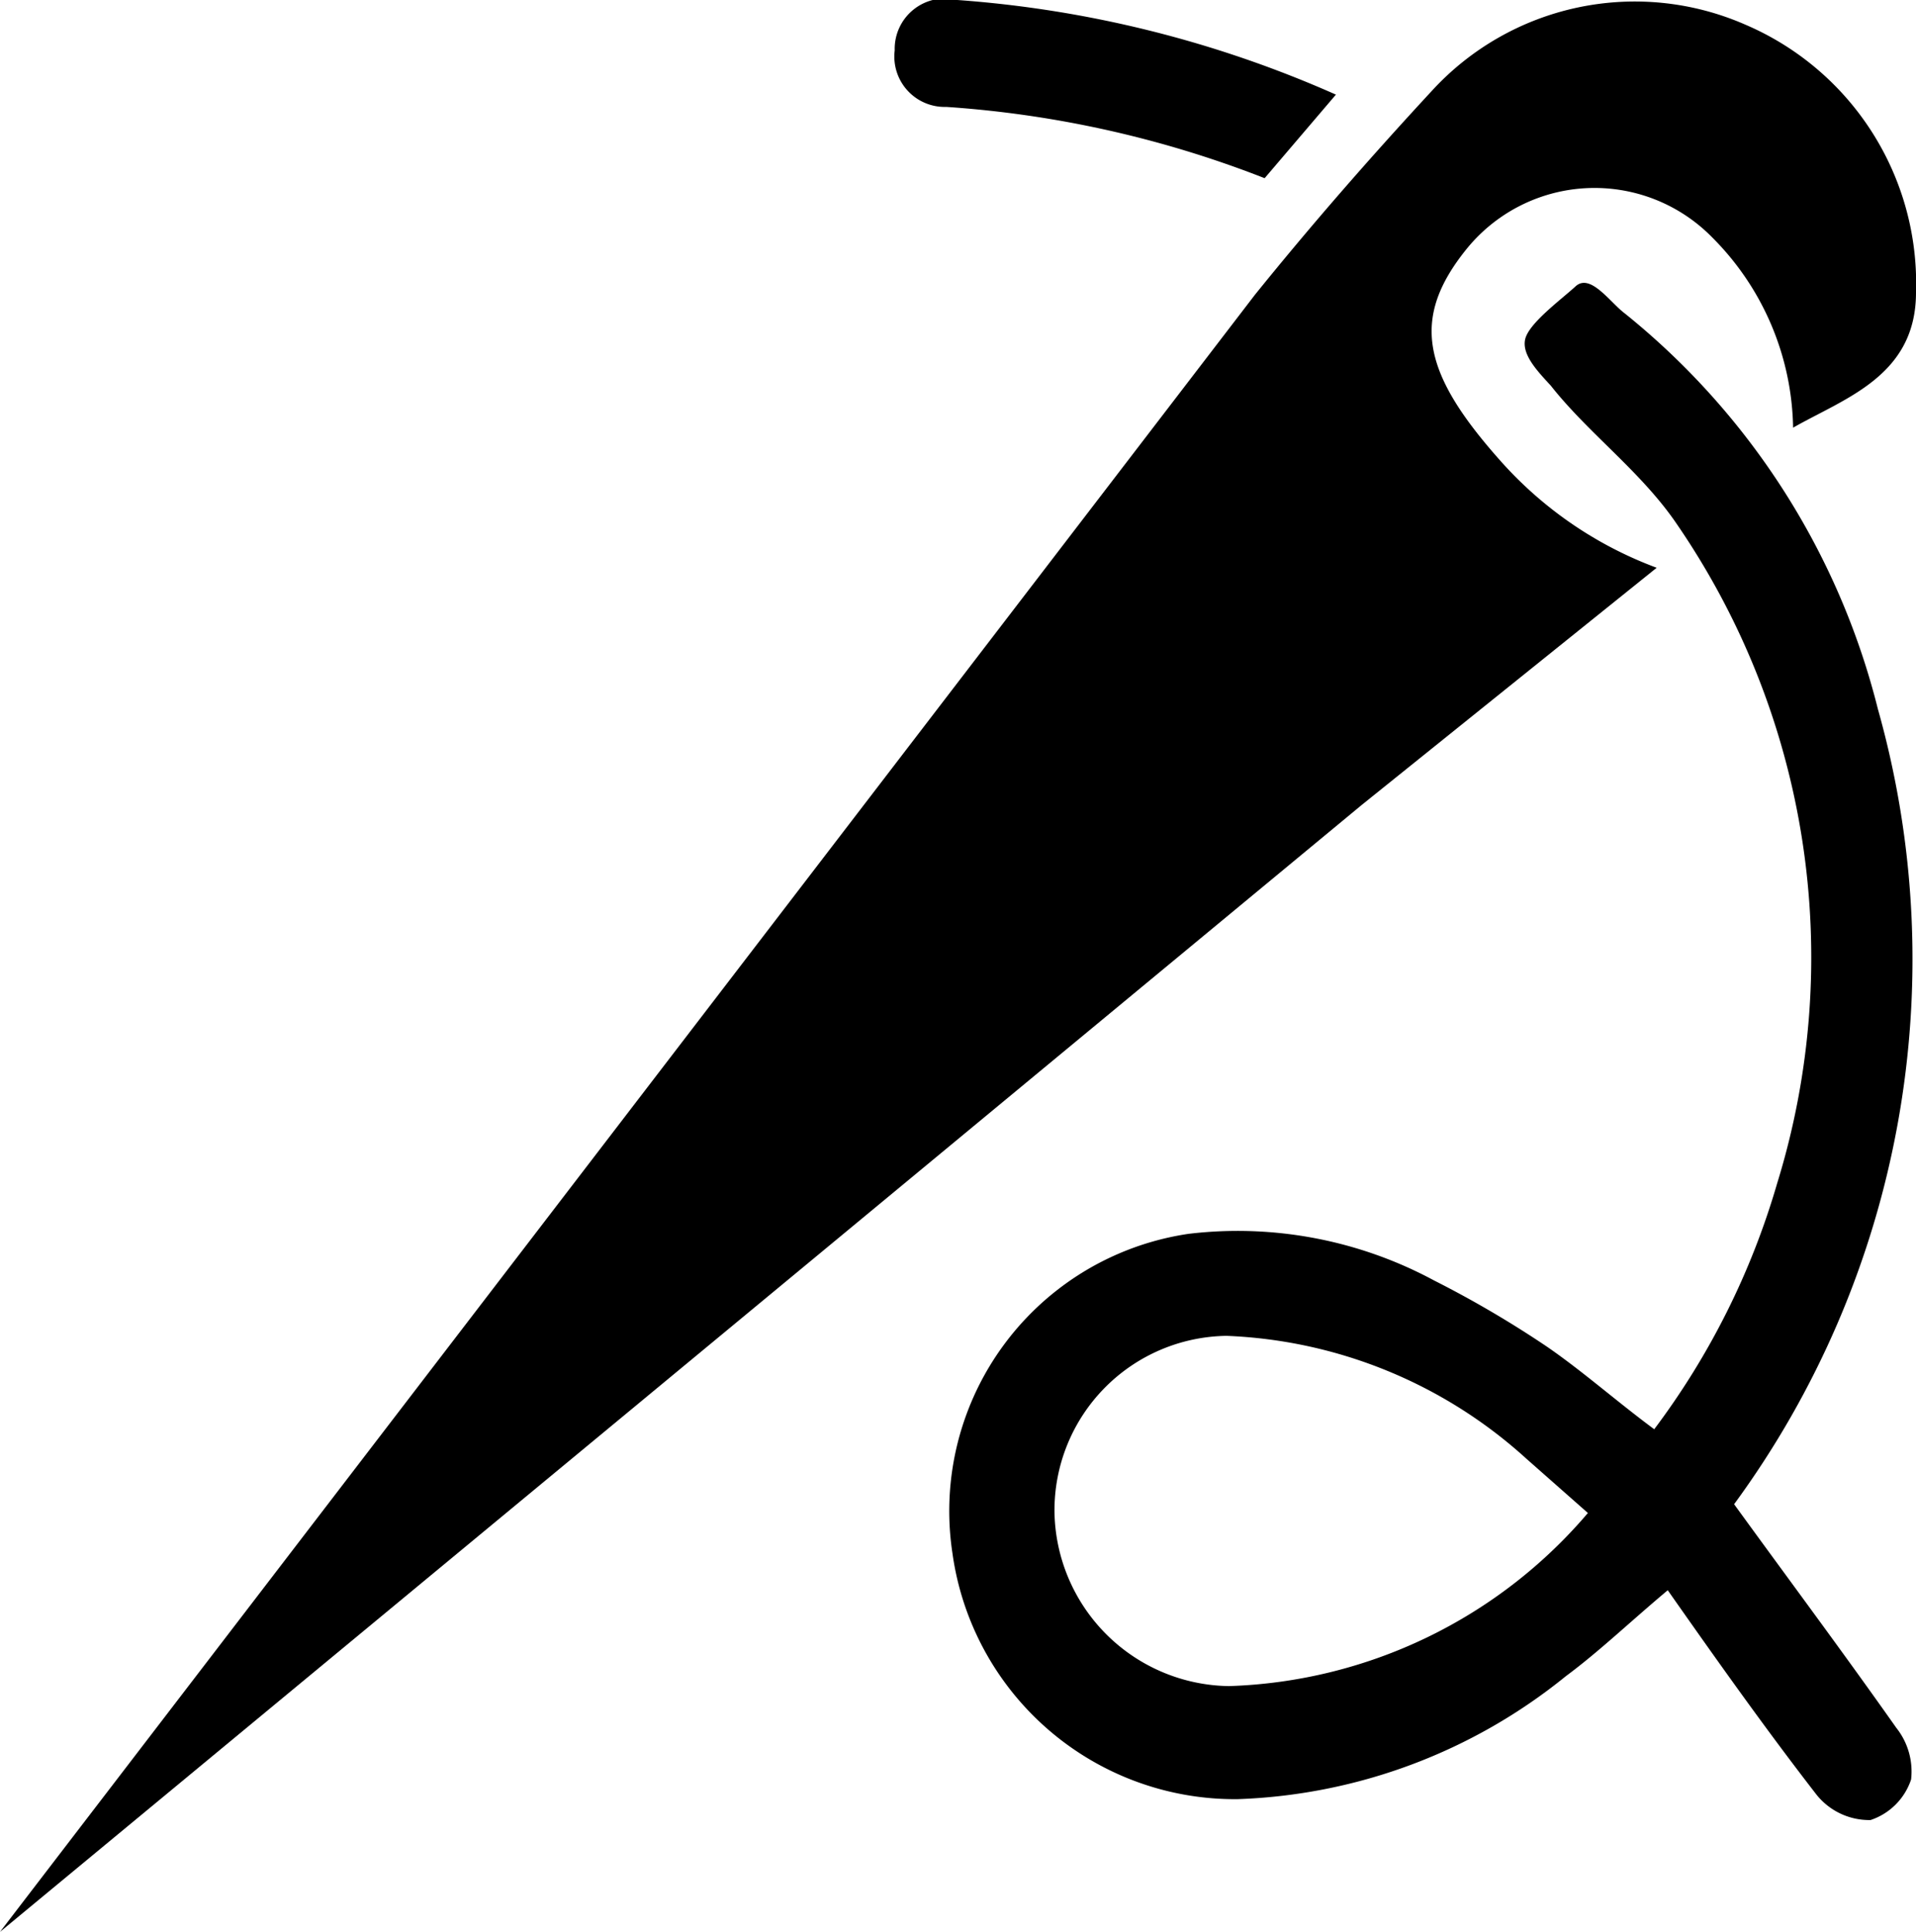 <svg id="Layer_1" data-name="Layer 1" xmlns="http://www.w3.org/2000/svg" viewBox="0 0 15.59 15.72"><path d="M10.42,2.53c.46-.57.94-1.12,1.44-1.66A2.24,2.24,0,0,1,14.41.33,2.29,2.29,0,0,1,15.8,2.51c0,.68-.58.86-1,1.1a2.24,2.24,0,0,0-.66-1.55,1.34,1.34,0,0,0-2,.1c-.45.56-.36,1,.27,1.71a3.18,3.18,0,0,0,1.28.88l-2.4,1.93L.21,15.85Z" transform="translate(-0.21 -0.13)"/><path d="M14.32,12.37c.45.62.89,1.21,1.32,1.82a.57.57,0,0,1,.12.42.52.52,0,0,1-.33.33.55.55,0,0,1-.45-.22c-.41-.53-.8-1.08-1.2-1.65-.31.26-.56.5-.83.7a4.48,4.48,0,0,1-2.67,1,2.32,2.32,0,0,1-2.32-2,2.28,2.28,0,0,1,1.92-2.6,3.37,3.37,0,0,1,2,.38,8.51,8.51,0,0,1,.92.54c.29.2.56.44.87.67a6.21,6.21,0,0,0,1-2,6.23,6.23,0,0,0-.84-5.4c-.29-.41-.7-.71-1-1.09-.1-.11-.24-.25-.21-.38s.29-.32.41-.43.28.13.4.22A6,6,0,0,1,15.49,5.9,7.5,7.5,0,0,1,14.32,12.37Zm-1.18.08L12.63,12a3.85,3.85,0,0,0-2.44-1,1.42,1.42,0,0,0-1.4,1.43,1.44,1.44,0,0,0,1.42,1.42,4,4,0,0,0,2.93-1.42Z" transform="translate(-0.21 -0.13)"/><path d="M11.08.9l-.58.68A8.69,8.69,0,0,0,7.91,1,.41.41,0,0,1,7.49.54.41.41,0,0,1,8,.13,9.22,9.22,0,0,1,11.08.9Z" transform="translate(-0.21 -0.13)"/></svg>